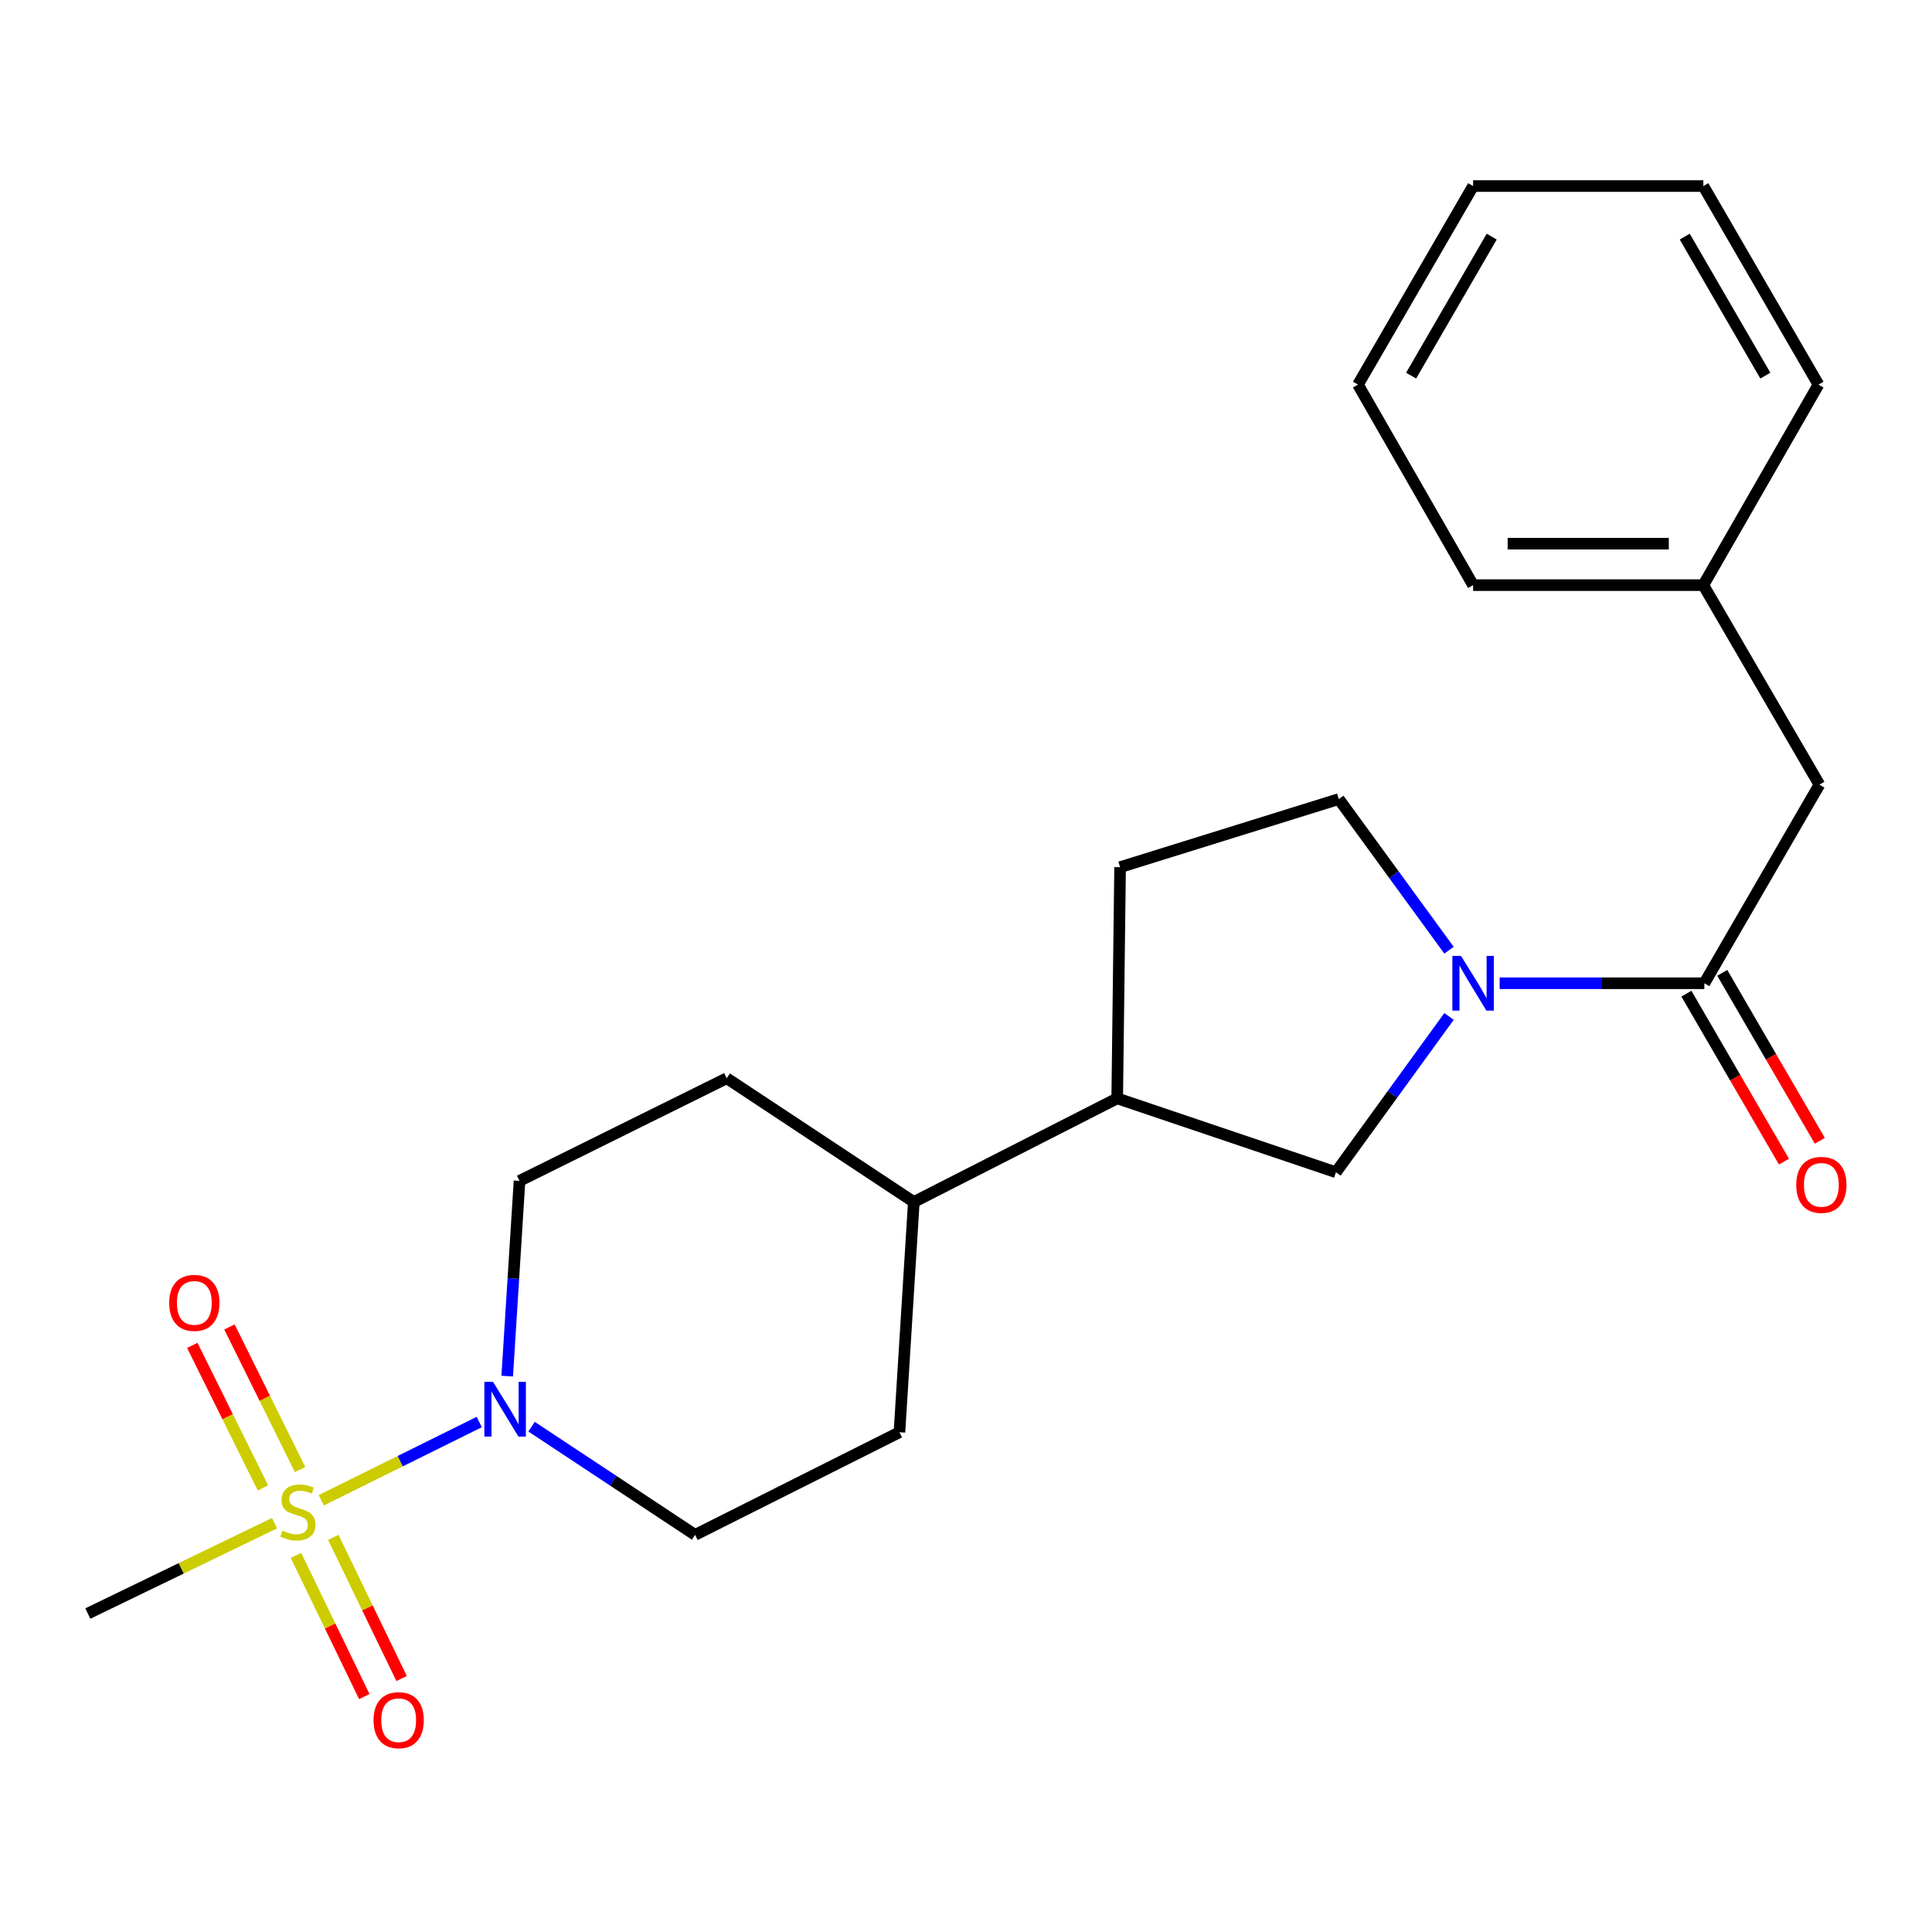 <?xml version='1.0' encoding='iso-8859-1'?>
<svg version='1.1' baseProfile='full'
              xmlns='http://www.w3.org/2000/svg'
                      xmlns:rdkit='http://www.rdkit.org/xml'
                      xmlns:xlink='http://www.w3.org/1999/xlink'
                  xml:space='preserve'
width='1000px' height='1000px' viewBox='0 0 1000 1000'>
<!-- END OF HEADER -->
<rect style='opacity:1.0;fill:#FFFFFF;stroke:none' width='1000' height='1000' x='0' y='0'> </rect>
<path class='bond-1' d='M 166.271,776.552 L 207.164,756.294' style='fill:none;fill-rule:evenodd;stroke:#CCCC00;stroke-width:6px;stroke-linecap:butt;stroke-linejoin:miter;stroke-opacity:1' />
<path class='bond-1' d='M 207.164,756.294 L 248.057,736.037' style='fill:none;fill-rule:evenodd;stroke:#0000FF;stroke-width:6px;stroke-linecap:butt;stroke-linejoin:miter;stroke-opacity:1' />
<path class='bond-4' d='M 153.192,805.08 L 170.874,841.613' style='fill:none;fill-rule:evenodd;stroke:#CCCC00;stroke-width:6px;stroke-linecap:butt;stroke-linejoin:miter;stroke-opacity:1' />
<path class='bond-4' d='M 170.874,841.613 L 188.557,878.145' style='fill:none;fill-rule:evenodd;stroke:#FF0000;stroke-width:6px;stroke-linecap:butt;stroke-linejoin:miter;stroke-opacity:1' />
<path class='bond-4' d='M 172.506,795.731 L 190.189,832.264' style='fill:none;fill-rule:evenodd;stroke:#CCCC00;stroke-width:6px;stroke-linecap:butt;stroke-linejoin:miter;stroke-opacity:1' />
<path class='bond-4' d='M 190.189,832.264 L 207.871,868.797' style='fill:none;fill-rule:evenodd;stroke:#FF0000;stroke-width:6px;stroke-linecap:butt;stroke-linejoin:miter;stroke-opacity:1' />
<path class='bond-5' d='M 155.322,760.63 L 137.042,723.73' style='fill:none;fill-rule:evenodd;stroke:#CCCC00;stroke-width:6px;stroke-linecap:butt;stroke-linejoin:miter;stroke-opacity:1' />
<path class='bond-5' d='M 137.042,723.73 L 118.762,686.829' style='fill:none;fill-rule:evenodd;stroke:#FF0000;stroke-width:6px;stroke-linecap:butt;stroke-linejoin:miter;stroke-opacity:1' />
<path class='bond-5' d='M 136.094,770.155 L 117.814,733.255' style='fill:none;fill-rule:evenodd;stroke:#CCCC00;stroke-width:6px;stroke-linecap:butt;stroke-linejoin:miter;stroke-opacity:1' />
<path class='bond-5' d='M 117.814,733.255 L 99.534,696.354' style='fill:none;fill-rule:evenodd;stroke:#FF0000;stroke-width:6px;stroke-linecap:butt;stroke-linejoin:miter;stroke-opacity:1' />
<path class='bond-16' d='M 142.098,788.389 L 93.776,811.777' style='fill:none;fill-rule:evenodd;stroke:#CCCC00;stroke-width:6px;stroke-linecap:butt;stroke-linejoin:miter;stroke-opacity:1' />
<path class='bond-16' d='M 93.776,811.777 L 45.455,835.164' style='fill:none;fill-rule:evenodd;stroke:#000000;stroke-width:6px;stroke-linecap:butt;stroke-linejoin:miter;stroke-opacity:1' />
<path class='bond-0' d='M 750.012,526.114 L 720.746,566.436' style='fill:none;fill-rule:evenodd;stroke:#0000FF;stroke-width:6px;stroke-linecap:butt;stroke-linejoin:miter;stroke-opacity:1' />
<path class='bond-0' d='M 720.746,566.436 L 691.481,606.757' style='fill:none;fill-rule:evenodd;stroke:#000000;stroke-width:6px;stroke-linecap:butt;stroke-linejoin:miter;stroke-opacity:1' />
<path class='bond-2' d='M 776.215,508.932 L 829.186,508.932' style='fill:none;fill-rule:evenodd;stroke:#0000FF;stroke-width:6px;stroke-linecap:butt;stroke-linejoin:miter;stroke-opacity:1' />
<path class='bond-2' d='M 829.186,508.932 L 882.158,508.932' style='fill:none;fill-rule:evenodd;stroke:#000000;stroke-width:6px;stroke-linecap:butt;stroke-linejoin:miter;stroke-opacity:1' />
<path class='bond-24' d='M 750.005,491.823 L 721.482,452.711' style='fill:none;fill-rule:evenodd;stroke:#0000FF;stroke-width:6px;stroke-linecap:butt;stroke-linejoin:miter;stroke-opacity:1' />
<path class='bond-24' d='M 721.482,452.711 L 692.959,413.6' style='fill:none;fill-rule:evenodd;stroke:#000000;stroke-width:6px;stroke-linecap:butt;stroke-linejoin:miter;stroke-opacity:1' />
<path class='bond-9' d='M 275.14,738.455 L 317.458,766.448' style='fill:none;fill-rule:evenodd;stroke:#0000FF;stroke-width:6px;stroke-linecap:butt;stroke-linejoin:miter;stroke-opacity:1' />
<path class='bond-9' d='M 317.458,766.448 L 359.777,794.442' style='fill:none;fill-rule:evenodd;stroke:#000000;stroke-width:6px;stroke-linecap:butt;stroke-linejoin:miter;stroke-opacity:1' />
<path class='bond-10' d='M 262.532,712.28 L 265.717,661.748' style='fill:none;fill-rule:evenodd;stroke:#0000FF;stroke-width:6px;stroke-linecap:butt;stroke-linejoin:miter;stroke-opacity:1' />
<path class='bond-10' d='M 265.717,661.748 L 268.903,611.215' style='fill:none;fill-rule:evenodd;stroke:#000000;stroke-width:6px;stroke-linecap:butt;stroke-linejoin:miter;stroke-opacity:1' />
<path class='bond-8' d='M 882.158,508.932 L 941.728,406.149' style='fill:none;fill-rule:evenodd;stroke:#000000;stroke-width:6px;stroke-linecap:butt;stroke-linejoin:miter;stroke-opacity:1' />
<path class='bond-11' d='M 872.881,514.322 L 898.132,557.791' style='fill:none;fill-rule:evenodd;stroke:#000000;stroke-width:6px;stroke-linecap:butt;stroke-linejoin:miter;stroke-opacity:1' />
<path class='bond-11' d='M 898.132,557.791 L 923.382,601.26' style='fill:none;fill-rule:evenodd;stroke:#FF0000;stroke-width:6px;stroke-linecap:butt;stroke-linejoin:miter;stroke-opacity:1' />
<path class='bond-11' d='M 891.436,503.543 L 916.686,547.013' style='fill:none;fill-rule:evenodd;stroke:#000000;stroke-width:6px;stroke-linecap:butt;stroke-linejoin:miter;stroke-opacity:1' />
<path class='bond-11' d='M 916.686,547.013 L 941.937,590.482' style='fill:none;fill-rule:evenodd;stroke:#FF0000;stroke-width:6px;stroke-linecap:butt;stroke-linejoin:miter;stroke-opacity:1' />
<path class='bond-3' d='M 691.481,606.757 L 578.267,568.514' style='fill:none;fill-rule:evenodd;stroke:#000000;stroke-width:6px;stroke-linecap:butt;stroke-linejoin:miter;stroke-opacity:1' />
<path class='bond-6' d='M 578.267,568.514 L 472.992,622.147' style='fill:none;fill-rule:evenodd;stroke:#000000;stroke-width:6px;stroke-linecap:butt;stroke-linejoin:miter;stroke-opacity:1' />
<path class='bond-13' d='M 578.267,568.514 L 579.757,448.85' style='fill:none;fill-rule:evenodd;stroke:#000000;stroke-width:6px;stroke-linecap:butt;stroke-linejoin:miter;stroke-opacity:1' />
<path class='bond-7' d='M 692.959,413.6 L 579.757,448.85' style='fill:none;fill-rule:evenodd;stroke:#000000;stroke-width:6px;stroke-linecap:butt;stroke-linejoin:miter;stroke-opacity:1' />
<path class='bond-17' d='M 941.728,406.149 L 881.646,302.865' style='fill:none;fill-rule:evenodd;stroke:#000000;stroke-width:6px;stroke-linecap:butt;stroke-linejoin:miter;stroke-opacity:1' />
<path class='bond-14' d='M 359.777,794.442 L 465.553,741.322' style='fill:none;fill-rule:evenodd;stroke:#000000;stroke-width:6px;stroke-linecap:butt;stroke-linejoin:miter;stroke-opacity:1' />
<path class='bond-15' d='M 268.903,611.215 L 376.157,558.095' style='fill:none;fill-rule:evenodd;stroke:#000000;stroke-width:6px;stroke-linecap:butt;stroke-linejoin:miter;stroke-opacity:1' />
<path class='bond-12' d='M 472.992,622.147 L 376.157,558.095' style='fill:none;fill-rule:evenodd;stroke:#000000;stroke-width:6px;stroke-linecap:butt;stroke-linejoin:miter;stroke-opacity:1' />
<path class='bond-23' d='M 472.992,622.147 L 465.553,741.322' style='fill:none;fill-rule:evenodd;stroke:#000000;stroke-width:6px;stroke-linecap:butt;stroke-linejoin:miter;stroke-opacity:1' />
<path class='bond-18' d='M 881.646,302.865 L 762.483,302.865' style='fill:none;fill-rule:evenodd;stroke:#000000;stroke-width:6px;stroke-linecap:butt;stroke-linejoin:miter;stroke-opacity:1' />
<path class='bond-18' d='M 863.771,281.407 L 780.357,281.407' style='fill:none;fill-rule:evenodd;stroke:#000000;stroke-width:6px;stroke-linecap:butt;stroke-linejoin:miter;stroke-opacity:1' />
<path class='bond-19' d='M 881.646,302.865 L 941.239,199.08' style='fill:none;fill-rule:evenodd;stroke:#000000;stroke-width:6px;stroke-linecap:butt;stroke-linejoin:miter;stroke-opacity:1' />
<path class='bond-21' d='M 762.483,302.865 L 702.889,199.08' style='fill:none;fill-rule:evenodd;stroke:#000000;stroke-width:6px;stroke-linecap:butt;stroke-linejoin:miter;stroke-opacity:1' />
<path class='bond-20' d='M 941.239,199.08 L 881.646,96.297' style='fill:none;fill-rule:evenodd;stroke:#000000;stroke-width:6px;stroke-linecap:butt;stroke-linejoin:miter;stroke-opacity:1' />
<path class='bond-20' d='M 913.737,194.426 L 872.021,122.477' style='fill:none;fill-rule:evenodd;stroke:#000000;stroke-width:6px;stroke-linecap:butt;stroke-linejoin:miter;stroke-opacity:1' />
<path class='bond-22' d='M 881.646,96.297 L 762.483,96.297' style='fill:none;fill-rule:evenodd;stroke:#000000;stroke-width:6px;stroke-linecap:butt;stroke-linejoin:miter;stroke-opacity:1' />
<path class='bond-25' d='M 702.889,199.08 L 762.483,96.297' style='fill:none;fill-rule:evenodd;stroke:#000000;stroke-width:6px;stroke-linecap:butt;stroke-linejoin:miter;stroke-opacity:1' />
<path class='bond-25' d='M 730.392,194.426 L 772.107,122.477' style='fill:none;fill-rule:evenodd;stroke:#000000;stroke-width:6px;stroke-linecap:butt;stroke-linejoin:miter;stroke-opacity:1' />
<path  class='atom-0' d='M 146.198 792.253
Q 146.518 792.373, 147.838 792.933
Q 149.158 793.493, 150.598 793.853
Q 152.078 794.173, 153.518 794.173
Q 156.198 794.173, 157.758 792.893
Q 159.318 791.573, 159.318 789.293
Q 159.318 787.733, 158.518 786.773
Q 157.758 785.813, 156.558 785.293
Q 155.358 784.773, 153.358 784.173
Q 150.838 783.413, 149.318 782.693
Q 147.838 781.973, 146.758 780.453
Q 145.718 778.933, 145.718 776.373
Q 145.718 772.813, 148.118 770.613
Q 150.558 768.413, 155.358 768.413
Q 158.638 768.413, 162.358 769.973
L 161.438 773.053
Q 158.038 771.653, 155.478 771.653
Q 152.718 771.653, 151.198 772.813
Q 149.678 773.933, 149.718 775.893
Q 149.718 777.413, 150.478 778.333
Q 151.278 779.253, 152.398 779.773
Q 153.558 780.293, 155.478 780.893
Q 158.038 781.693, 159.558 782.493
Q 161.078 783.293, 162.158 784.933
Q 163.278 786.533, 163.278 789.293
Q 163.278 793.213, 160.638 795.333
Q 158.038 797.413, 153.678 797.413
Q 151.158 797.413, 149.238 796.853
Q 147.358 796.333, 145.118 795.413
L 146.198 792.253
' fill='#CCCC00'/>
<path  class='atom-1' d='M 756.223 494.772
L 765.503 509.772
Q 766.423 511.252, 767.903 513.932
Q 769.383 516.612, 769.463 516.772
L 769.463 494.772
L 773.223 494.772
L 773.223 523.092
L 769.343 523.092
L 759.383 506.692
Q 758.223 504.772, 756.983 502.572
Q 755.783 500.372, 755.423 499.692
L 755.423 523.092
L 751.743 523.092
L 751.743 494.772
L 756.223 494.772
' fill='#0000FF'/>
<path  class='atom-2' d='M 255.192 715.241
L 264.472 730.241
Q 265.392 731.721, 266.872 734.401
Q 268.352 737.081, 268.432 737.241
L 268.432 715.241
L 272.192 715.241
L 272.192 743.561
L 268.312 743.561
L 258.352 727.161
Q 257.192 725.241, 255.952 723.041
Q 254.752 720.841, 254.392 720.161
L 254.392 743.561
L 250.712 743.561
L 250.712 715.241
L 255.192 715.241
' fill='#0000FF'/>
<path  class='atom-5' d='M 193.353 890.367
Q 193.353 883.567, 196.713 879.767
Q 200.073 875.967, 206.353 875.967
Q 212.633 875.967, 215.993 879.767
Q 219.353 883.567, 219.353 890.367
Q 219.353 897.247, 215.953 901.167
Q 212.553 905.047, 206.353 905.047
Q 200.113 905.047, 196.713 901.167
Q 193.353 897.287, 193.353 890.367
M 206.353 901.847
Q 210.673 901.847, 212.993 898.967
Q 215.353 896.047, 215.353 890.367
Q 215.353 884.807, 212.993 882.007
Q 210.673 879.167, 206.353 879.167
Q 202.033 879.167, 199.673 881.967
Q 197.353 884.767, 197.353 890.367
Q 197.353 896.087, 199.673 898.967
Q 202.033 901.847, 206.353 901.847
' fill='#FF0000'/>
<path  class='atom-6' d='M 87.578 674.37
Q 87.578 667.57, 90.938 663.77
Q 94.297 659.97, 100.578 659.97
Q 106.858 659.97, 110.218 663.77
Q 113.578 667.57, 113.578 674.37
Q 113.578 681.25, 110.178 685.17
Q 106.778 689.05, 100.578 689.05
Q 94.338 689.05, 90.938 685.17
Q 87.578 681.29, 87.578 674.37
M 100.578 685.85
Q 104.898 685.85, 107.218 682.97
Q 109.578 680.05, 109.578 674.37
Q 109.578 668.81, 107.218 666.01
Q 104.898 663.17, 100.578 663.17
Q 96.257 663.17, 93.897 665.97
Q 91.578 668.77, 91.578 674.37
Q 91.578 680.09, 93.897 682.97
Q 96.257 685.85, 100.578 685.85
' fill='#FF0000'/>
<path  class='atom-12' d='M 929.729 613.286
Q 929.729 606.486, 933.089 602.686
Q 936.449 598.886, 942.729 598.886
Q 949.009 598.886, 952.369 602.686
Q 955.729 606.486, 955.729 613.286
Q 955.729 620.166, 952.329 624.086
Q 948.929 627.966, 942.729 627.966
Q 936.489 627.966, 933.089 624.086
Q 929.729 620.206, 929.729 613.286
M 942.729 624.766
Q 947.049 624.766, 949.369 621.886
Q 951.729 618.966, 951.729 613.286
Q 951.729 607.726, 949.369 604.926
Q 947.049 602.086, 942.729 602.086
Q 938.409 602.086, 936.049 604.886
Q 933.729 607.686, 933.729 613.286
Q 933.729 619.006, 936.049 621.886
Q 938.409 624.766, 942.729 624.766
' fill='#FF0000'/>
</svg>
